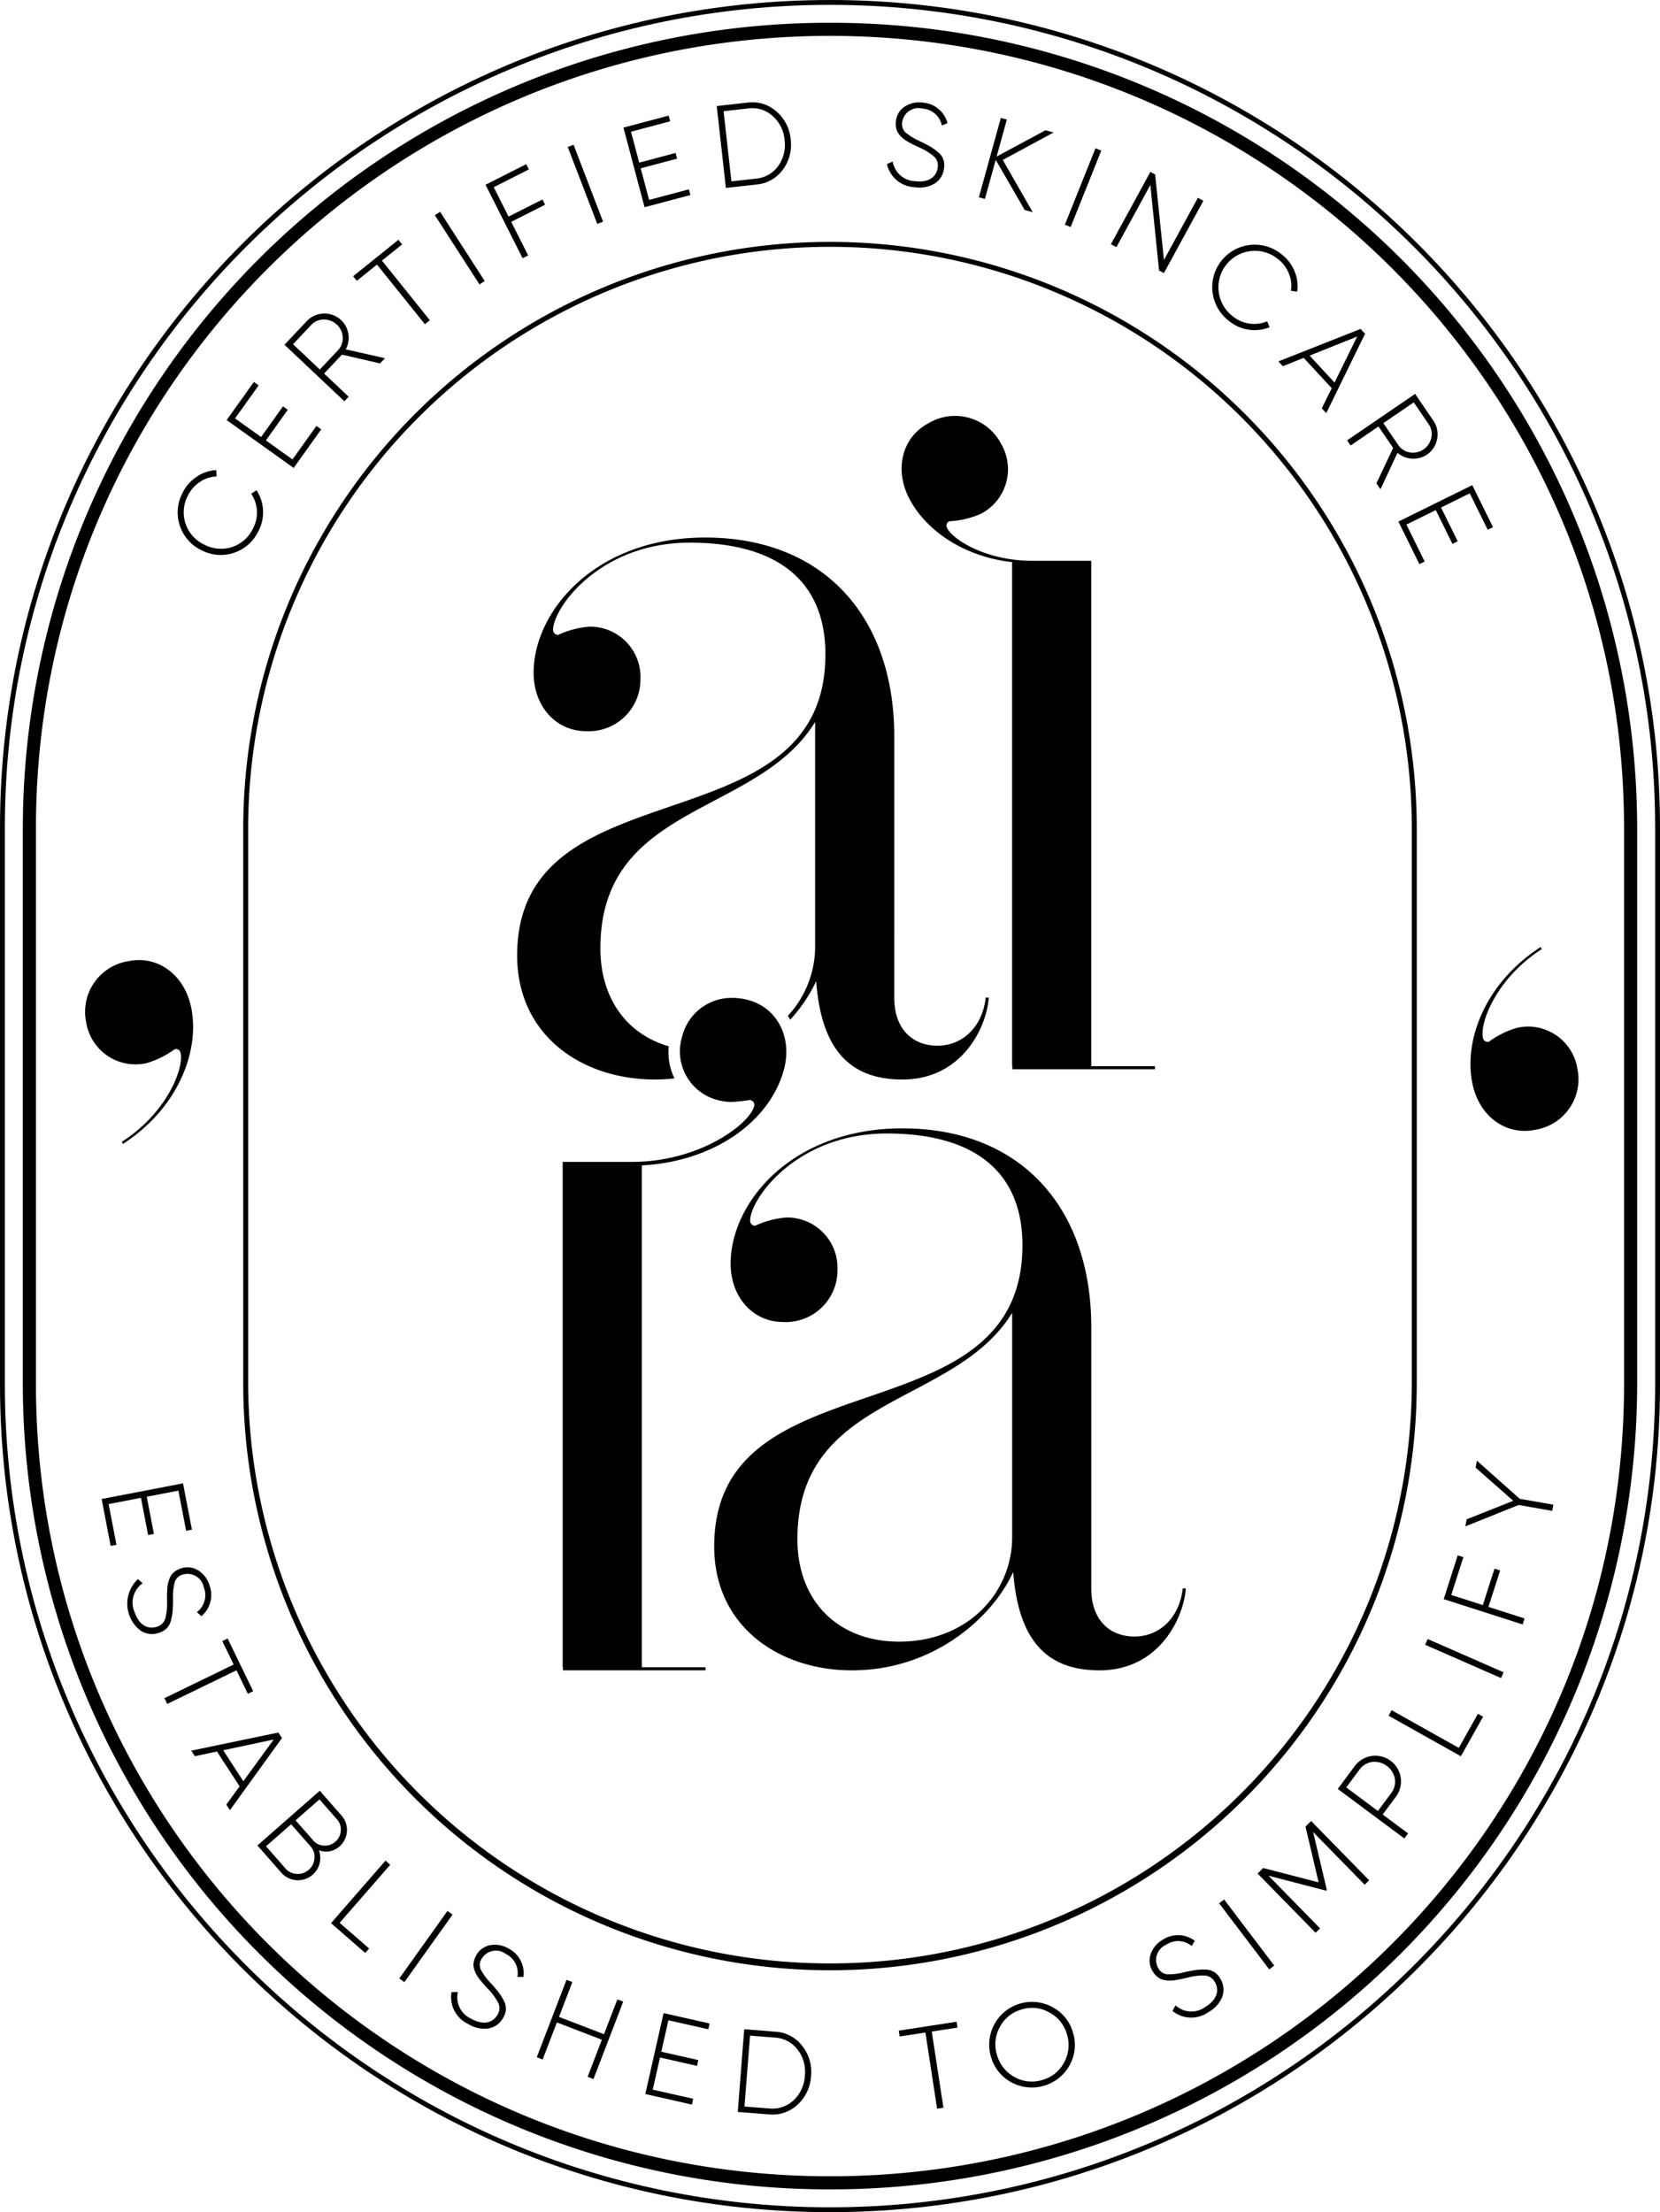 <svg xmlns="http://www.w3.org/2000/svg" viewBox="0 0 200 266.418">
  <g id="eb088bed-b1b1-4f34-ab10-589267d7feff" data-name="Layer 2">
    <g id="ba936206-a24d-47e4-a476-621a8cd26f79" data-name="CONTENT">
      <g>
        <path d="M100,0C44.859,0,0,44.714,0,99.676v67.067c0,54.962,44.859,99.676,100,99.676,55.14,0,100-44.714,100-99.676v-67.067C200,44.714,155.14,0,100,0Zm99.414,166.743c0,54.638-44.597,99.09-99.414,99.09S.586,221.381.586,166.743v-67.067C.586,45.038,45.183.586,100,.586s99.414,44.452,99.414,99.09Z"/>
        <path d="M99.999,2.745A97.09,97.09,0,0,0,2.75,99.675v67.068A97.091,97.091,0,0,0,99.999,263.674a97.091,97.091,0,0,0,97.249-96.931V99.675A97.09,97.09,0,0,0,99.999,2.745Zm95.668,163.998c0,52.663-42.832,95.355-95.668,95.355-52.835,0-95.667-42.691-95.667-95.355V99.675c0-52.662,42.832-95.353,95.667-95.353,52.836,0,95.668,42.691,95.668,95.353Z"/>
        <path d="M170.693,166.592V99.827a70.694,70.694,0,0,0-141.388,0v66.765a70.694,70.694,0,0,0,141.388,0ZM99.999,236.463a70.065,70.065,0,0,1-70.101-69.871V99.827a70.101,70.101,0,0,1,140.202,0v66.765A70.065,70.065,0,0,1,99.999,236.463Z"/>
        <path d="M177.394,130.473c.798,3.953,4.023,6.299,7.51,5.601a6.171,6.171,0,0,0,5.139-7.389,6.02,6.02,0,0,0-7.245-4.907,10.813,10.813,0,0,0-3.413,1.682.58.58,0,0,1-.723-.479c-.377-1.871,1.662-7.192,7.085-10.67l-.119-.263C179.009,118.327,176.325,125.181,177.394,130.473Z"/>
        <path d="M17.632,128.043a10.798,10.798,0,0,0,3.414-1.681.578.578,0,0,1,.721.479c.378,1.871-1.661,7.192-7.083,10.67l.118.262c6.619-4.277,9.302-11.131,8.234-16.424-.799-3.953-4.023-6.299-7.51-5.601a6.172,6.172,0,0,0-5.14,7.389A6.018,6.018,0,0,0,17.632,128.043Z"/>
        <path d="M136.678,197.094c-2.848,0-5.2-1.852-5.2-5.8V159.83c0-14.313-8.417-23.937-22.777-23.937-13.246,0-20.673,8.884-20.673,16.288,0,4.072,2.724,7.033,6.313,7.033a6.239,6.239,0,0,0,6.562-6.292,6.068,6.068,0,0,0-6.19-6.293,10.919,10.919,0,0,0-3.715.987.583.583,0,0,1-.618-.617c0-2.591,5.571-10.488,16.464-10.488,10.646,0,16.341,4.689,16.341,13.45,0,23.691-37.137,12.956-37.137,36.276,0,9.624,7.798,14.93,16.588,14.93,9.903,0,16.96-6.415,19.436-11.845.618,8.143,3.961,11.845,10.398,11.845,7.18,0,10.15-6.292,10.398-9.87h-.371C142.124,194.749,139.772,197.094,136.678,197.094Zm-14.731-11.969c0,6.663-5.323,12.586-13.617,12.586-7.304,0-12.256-4.813-12.256-12.339,0-17.522,18.94-15.917,25.873-27.268Z"/>
        <path d="M81.263,129.881a7.304,7.304,0,0,1-.698-3.875c-5.037-1.458-8.229-5.748-8.229-11.791,0-17.521,18.939-15.917,25.872-27.268v27.022a12.248,12.248,0,0,1-3.281,8.364l.13.2c.052.09.094.185.142.277a18.351,18.351,0,0,0,3.134-4.645c.618,8.143,3.961,11.845,10.398,11.845,7.18,0,10.151-6.293,10.398-9.872h-.372c-.37,3.455-2.723,5.8-5.817,5.8-2.848,0-5.199-1.851-5.199-5.8V88.675c0-14.313-8.418-23.938-22.778-23.938-13.245,0-20.673,8.885-20.673,16.287,0,4.072,2.723,7.034,6.312,7.034a6.239,6.239,0,0,0,6.562-6.292,6.066,6.066,0,0,0-6.19-6.292,10.909,10.909,0,0,0-3.714.986.584.584,0,0,1-.619-.617c0-2.591,5.571-10.488,16.465-10.488,10.646,0,16.341,4.689,16.341,13.45,0,23.69-37.139,12.954-37.139,36.275,0,9.624,7.799,14.93,16.589,14.93A22.537,22.537,0,0,0,81.263,129.881Z"/>
        <path d="M77.325,140.353c8.717-.456,15.443-5.307,17.119-11.526,1.061-3.932-.848-7.49-4.32-8.397a7.559,7.559,0,0,0-1.899-.251,6.14,6.14,0,0,0-6.047,4.683,6.054,6.054,0,0,0,4.39,7.649,6.258,6.258,0,0,0,1.595.199,20.318,20.318,0,0,0,2.149-.226l.1.01a.582.582,0,0,1,.441.754c-.552,2.102-6.534,6.681-14.696,6.681H67.793v60.865h.028v.37H85v-.37H77.325Z"/>
        <path d="M121.942,67.699v60.706h.03v.371h17.179v-.371h-7.676V67.541H124.221c-5.339-.048-9.306-2.434-10.104-3.929a.581.581,0,0,1,.256-.834,10.922,10.922,0,0,0,3.743-.867,6.047,6.047,0,0,0,2.502-8.452,6.257,6.257,0,0,0-8.757-2.486c-3.17,1.68-4.18,5.569-2.262,9.164C111.643,63.968,116.183,67.049,121.942,67.699Z"/>
        <polygon points="16.981 180.391 17.845 184.874 18.546 184.74 17.682 180.257 21.493 179.522 22.424 184.356 23.125 184.221 22.051 178.645 12.243 180.533 13.331 186.18 14.031 186.045 13.087 181.142 16.981 180.391"/>
        <path d="M20.616,195.074a6.165,6.165,0,0,0,.187-1.115q.041-.486.043-1.367a7.493,7.493,0,0,1,.198-2.036,1.377,1.377,0,0,1,.972-.922,2,2,0,0,1,2.539,1.535,2.559,2.559,0,0,1-.831,2.982l.54.498a3.346,3.346,0,0,0,.981-3.709,3.199,3.199,0,0,0-1.386-1.826,2.416,2.416,0,0,0-2.113-.203,2.448,2.448,0,0,0-1.048.693,3.057,3.057,0,0,0-.453,1.083,4.027,4.027,0,0,0-.092.677l-.033.672.008.75a7.397,7.397,0,0,1-.211,2.13,1.472,1.472,0,0,1-1.01.996c-1.124.372-2.18-.225-2.686-1.756a2.835,2.835,0,0,1,.968-3.479l-.573-.501a4.074,4.074,0,0,0,.367,6.238,2.478,2.478,0,0,0,2.181.226A2.013,2.013,0,0,0,20.616,195.074Z"/>
        <polygon points="29.86 203.986 30.502 203.674 27.425 197.333 26.782 197.645 28.153 200.469 19.81 204.518 20.146 205.212 28.49 201.162 29.86 203.986"/>
        <path d="M33.535,208.655l-10.488,2.183.435.67,2.658-.569,2.727,4.199-1.602,2.197.435.67,6.271-8.679Zm-4.218,5.868-2.424-3.732,6.082-1.296Z"/>
        <path d="M40.91,222.368a2.63,2.63,0,0,0,.243-3.707l-2.626-2.994-7.512,6.588,2.843,3.241a2.681,2.681,0,0,0,4.563-2.655A2.426,2.426,0,0,0,40.91,222.368Zm-3.704,2.812a1.981,1.981,0,0,1-1.459.501,1.885,1.885,0,0,1-1.353-.654L32.051,222.354l3.026-2.654L37.421,222.372a1.853,1.853,0,0,1,.462,1.437A1.929,1.929,0,0,1,37.206,225.18Zm.534-3.525-2.127-2.425,2.876-2.523,2.128,2.425a1.717,1.717,0,0,1,.436,1.363,1.819,1.819,0,0,1-.641,1.303,1.874,1.874,0,0,1-1.387.476A1.76,1.76,0,0,1,37.74,221.655Z"/>
        <polygon points="46.445 224.085 39.882 231.614 44.002 235.204 44.471 234.667 40.921 231.573 47.016 224.582 46.445 224.085"/>
        <rect x="46.322" y="234.05" width="9.987" height="0.756" transform="translate(-169.322 140.042) rotate(-54.492)"/>
        <path d="M61.304,234.688a3.205,3.205,0,0,0-2.254-.421,2.418,2.418,0,0,0-1.699,1.269,2.446,2.446,0,0,0-.31,1.218,3.048,3.048,0,0,0,.39,1.106,4.324,4.324,0,0,0,.388.562l.427.519.509.551a7.276,7.276,0,0,1,1.274,1.719,1.469,1.469,0,0,1-.076,1.414c-.584,1.032-1.766,1.298-3.169.505a2.831,2.831,0,0,1-1.62-3.226l-.762.013a3.566,3.566,0,0,0,2.023,3.846,3.603,3.603,0,0,0,2.44.526,2.474,2.474,0,0,0,1.764-1.296,2.012,2.012,0,0,0,.025-2.133,6.137,6.137,0,0,0-.61-.951q-.296-.389-.887-1.041a7.431,7.431,0,0,1-1.222-1.641,1.374,1.374,0,0,1,.101-1.337,1.999,1.999,0,0,1,2.91-.568,2.559,2.559,0,0,1,1.388,2.766l.734.005A3.346,3.346,0,0,0,61.304,234.688Z"/>
        <polygon points="72.771 244.988 67.349 242.905 68.962 238.709 68.255 238.438 64.674 247.761 65.379 248.033 67.094 243.57 72.515 245.653 70.8 250.116 71.506 250.388 75.088 241.063 74.383 240.792 72.771 244.988"/>
        <polygon points="77.749 252.193 83.36 253.462 83.518 252.766 78.644 251.665 79.518 247.794 83.974 248.801 84.131 248.104 79.675 247.097 80.53 243.31 85.335 244.394 85.493 243.698 79.95 242.447 77.749 252.193"/>
        <path d="M93.407,244.683l-3.741-.293-.779,9.959,3.741.293a4.4,4.4,0,0,0,3.471-1.175,5.029,5.029,0,0,0,1.614-3.437,4.973,4.973,0,0,0-1.062-3.634A4.365,4.365,0,0,0,93.407,244.683Zm2.219,8.247a3.707,3.707,0,0,1-2.941,1l-2.989-.234.67-8.536,2.987.234a3.674,3.674,0,0,1,2.749,1.46,4.346,4.346,0,0,1,.872,3.118A4.408,4.408,0,0,1,95.626,252.93Z"/>
        <polygon points="115.254 243.487 108.285 244.557 108.394 245.261 111.496 244.786 112.903 253.955 113.666 253.838 112.259 244.669 115.362 244.192 115.254 243.487"/>
        <path d="M126.755,241.701a5.15,5.15,0,0,0-7.343,6.067,5.017,5.017,0,0,0,2.507,3.051,5.202,5.202,0,0,0,6.981-2.149,5.015,5.015,0,0,0,.357-3.932A4.953,4.953,0,0,0,126.755,241.701Zm1.477,6.637a4.202,4.202,0,0,1-2.595,2.142,4.255,4.255,0,0,1-3.364-.309,4.356,4.356,0,0,1-2.137-2.626,4.294,4.294,0,0,1,.293-3.36,4.211,4.211,0,0,1,2.605-2.159,4.152,4.152,0,0,1,3.354.325,4.254,4.254,0,0,1,2.147,2.609A4.314,4.314,0,0,1,128.231,248.338Z"/>
        <path d="M145.164,237.203a6.338,6.338,0,0,0-1.129.062q-.485.068-1.343.258a7.381,7.381,0,0,1-2.029.254,1.373,1.373,0,0,1-1.114-.745,1.998,1.998,0,0,1,.939-2.813,2.56,2.56,0,0,1,3.091.155l.366-.637a3.345,3.345,0,0,0-3.833-.143,3.208,3.208,0,0,0-1.477,1.754,2.413,2.413,0,0,0,.267,2.105,2.445,2.445,0,0,0,.906.871,3.085,3.085,0,0,0,1.157.205,4.072,4.072,0,0,0,.679-.059l.664-.116.73-.172a7.317,7.317,0,0,1,2.124-.262,1.474,1.474,0,0,1,1.193.765c.61,1.015.259,2.177-1.123,3.008a2.834,2.834,0,0,1-3.605-.18l-.364.669a3.567,3.567,0,0,0,4.344.134,3.612,3.612,0,0,0,1.661-1.864,2.477,2.477,0,0,0-.259-2.176A2.012,2.012,0,0,0,145.164,237.203Z"/>
        <rect x="149.824" y="227.975" width="0.757" height="9.992" transform="translate(-110.26 138.124) rotate(-37.18)"/>
        <polygon points="157.288 219.983 158.871 226.701 152.188 224.973 151.516 225.633 158.503 232.772 159.042 232.242 152.834 225.899 159.768 227.7 159.859 227.61 158.21 220.639 164.418 226.983 164.958 226.454 157.971 219.314 157.288 219.983"/>
        <path d="M168.163,216.412a3.091,3.091,0,1,0-4.961-3.688l-2.026,2.726,8.021,5.963.451-.608-3.061-2.274Zm-5.963-1.143,1.576-2.12a2.283,2.283,0,0,1,1.543-.952,2.505,2.505,0,0,1,2.738,2.036,2.284,2.284,0,0,1-.467,1.753l-1.576,2.12Z"/>
        <polygon points="175.759 210.506 167.667 205.969 167.297 206.629 176.011 211.515 178.685 206.747 178.062 206.398 175.759 210.506"/>
        <rect x="176.052" y="194.754" width="0.757" height="9.986" transform="translate(-77.32 281.217) rotate(-66.347)"/>
        <polygon points="180.74 189.137 180.06 188.92 178.653 193.307 174.85 192.087 176.308 187.537 175.629 187.319 173.939 192.59 183.449 195.639 183.681 194.918 179.332 193.524 180.74 189.137"/>
        <polygon points="177.936 175.91 177.788 176.755 182.32 180.747 176.7 182.982 176.552 183.825 182.971 181.252 187.021 181.96 187.151 181.214 183.102 180.508 177.936 175.91"/>
        <path d="M24.243,66.247a5.013,5.013,0,0,0,6.894-2.292,4.85,4.85,0,0,0-.229-4.913l-.643.422a4.071,4.071,0,0,1,.227,4.165A4.291,4.291,0,0,1,27.933,65.891a4.338,4.338,0,0,1-3.351-.314,4.287,4.287,0,0,1-1.93-5.915,4.051,4.051,0,0,1,1.466-1.641,3.74,3.74,0,0,1,1.974-.636l-.04-.767a4.581,4.581,0,0,0-2.336.787,4.849,4.849,0,0,0-1.708,1.931,5.034,5.034,0,0,0,2.235,6.912Z"/>
        <polygon points="38.7 51.708 38.124 51.296 35.241 55.334 32.035 53.044 34.67 49.353 34.093 48.941 31.458 52.632 28.32 50.393 31.161 46.413 30.585 46.002 27.308 50.592 35.382 56.357 38.7 51.708"/>
        <path d="M42.007,47.779l-2.959-2.791,2.149-2.278,4.592,1.059.593-.628-4.723-1.065a2.95,2.95,0,0,0-.554-3.523,2.951,2.951,0,0,0-4.146.121l-2.684,2.845,7.216,6.807Zm-6.7-6.321,2.168-2.299a2.055,2.055,0,0,1,1.534-.676,2.258,2.258,0,0,1,2.288,2.158,2.096,2.096,0,0,1-.596,1.561L38.532,44.502Z"/>
        <polygon points="45.42 31.865 51.191 39.046 51.788 38.567 46.017 31.386 48.447 29.433 48.004 28.881 42.547 33.266 42.99 33.818 45.42 31.865"/>
        <rect x="55.021" y="24.924" width="0.751" height="9.915" transform="translate(-7.355 34.781) rotate(-32.808)"/>
        <polygon points="63.637 30.763 61.593 26.718 65.677 24.654 65.357 24.022 61.273 26.086 59.485 22.545 63.721 20.405 63.401 19.773 58.496 22.251 62.967 31.102 63.637 30.763"/>
        <rect x="70.156" y="17.239" width="0.75" height="9.918" transform="translate(-3.271 26.747) rotate(-20.997)"/>
        <polygon points="83.178 23.489 82.996 22.804 78.204 24.077 77.193 20.27 81.575 19.107 81.393 18.423 77.012 19.586 76.023 15.861 80.747 14.607 80.565 13.922 75.115 15.369 77.659 24.954 83.178 23.489"/>
        <path d="M91.159,22.218a4.368,4.368,0,0,0,3.165-1.794,4.989,4.989,0,0,0,.933-3.656A4.935,4.935,0,0,0,93.543,13.423a4.337,4.337,0,0,0-3.485-1.065l-3.704.413L87.455,22.632Zm-1.022-9.156a3.642,3.642,0,0,1,2.954.911,4.305,4.305,0,0,1,1.434,2.878,4.364,4.364,0,0,1-.762,3.137A3.679,3.679,0,0,1,91.081,21.514l-2.958.33-.944-8.451Z"/>
        <path d="M110.16,22.538a3.586,3.586,0,0,0,2.44-.429,2.462,2.462,0,0,0,1.139-1.853,1.998,1.998,0,0,0-.774-1.971,6.17,6.17,0,0,0-.917-.647q-.419-.247-1.205-.627a7.316,7.316,0,0,1-1.734-1.053,1.364,1.364,0,0,1-.409-1.266,1.985,1.985,0,0,1,2.465-1.611,2.542,2.542,0,0,1,2.311,2.026l.677-.269a3.32,3.32,0,0,0-2.895-2.473,3.183,3.183,0,0,0-2.23.455,2.395,2.395,0,0,0-1.089,1.802,2.434,2.434,0,0,0,.169,1.236,3.047,3.047,0,0,0,.773.871,4.098,4.098,0,0,0,.565.373l.588.318.674.316a7.276,7.276,0,0,1,1.814,1.105,1.461,1.461,0,0,1,.457,1.33c-.15,1.166-1.139,1.853-2.727,1.648a2.817,2.817,0,0,1-2.696-2.361l-.694.296A3.542,3.542,0,0,0,110.16,22.538Z"/>
        <polygon points="119.966 19.25 123.456 25.287 124.426 25.555 120.815 19.263 126.934 15.958 125.964 15.689 120.075 18.853 121.307 14.401 120.583 14.201 117.938 23.761 118.663 23.961 119.966 19.25"/>
        <rect x="125.533" y="22.225" width="9.917" height="0.751" transform="translate(60.952 135.308) rotate(-68.152)"/>
        <polygon points="138.595 22.278 139.644 32.573 140.229 32.892 144.982 24.183 144.323 23.823 140.234 31.313 139.173 21.011 138.601 20.699 133.846 29.408 134.505 29.768 138.595 22.278"/>
        <path d="M148.101,38.675a4.847,4.847,0,0,0,4.86.737l-.288-.712a4.069,4.069,0,0,1-4.126-.593,4.392,4.392,0,1,1,5.423-6.908,4.048,4.048,0,0,1,1.321,1.758,3.724,3.724,0,0,1,.237,2.06l.761.11a4.566,4.566,0,0,0-.314-2.444,4.847,4.847,0,0,0-1.559-2.052,5.115,5.115,0,1,0-6.315,8.045Z"/>
        <path d="M154.562,44.106l2.507-1.006,3.38,3.652L159.252,49.173l.539.583,4.674-9.56-.54-.583-9.901,3.911Zm8.956-3.575-2.732,5.542-3.004-3.246Z"/>
        <path d="M162.725,53.656l3.358-2.295,1.768,2.586L165.835,58.208l.488.714,2.05-4.387a2.95,2.95,0,0,0,3.56.211,2.951,2.951,0,0,0,.767-4.077l-2.207-3.23-8.191,5.597Zm7.606-5.198,1.783,2.61a2.056,2.056,0,0,1,.333,1.644,2.258,2.258,0,0,1-2.598,1.775,2.095,2.095,0,0,1-1.397-.915l-1.783-2.61Z"/>
        <polygon points="171.009 67.939 171.645 67.626 169.45 63.176 172.985 61.433 174.991 65.502 175.628 65.189 173.621 61.12 177.079 59.415 179.242 63.802 179.878 63.488 177.383 58.427 168.482 62.815 171.009 67.939"/>
      </g>
    </g>
  </g>
</svg>
